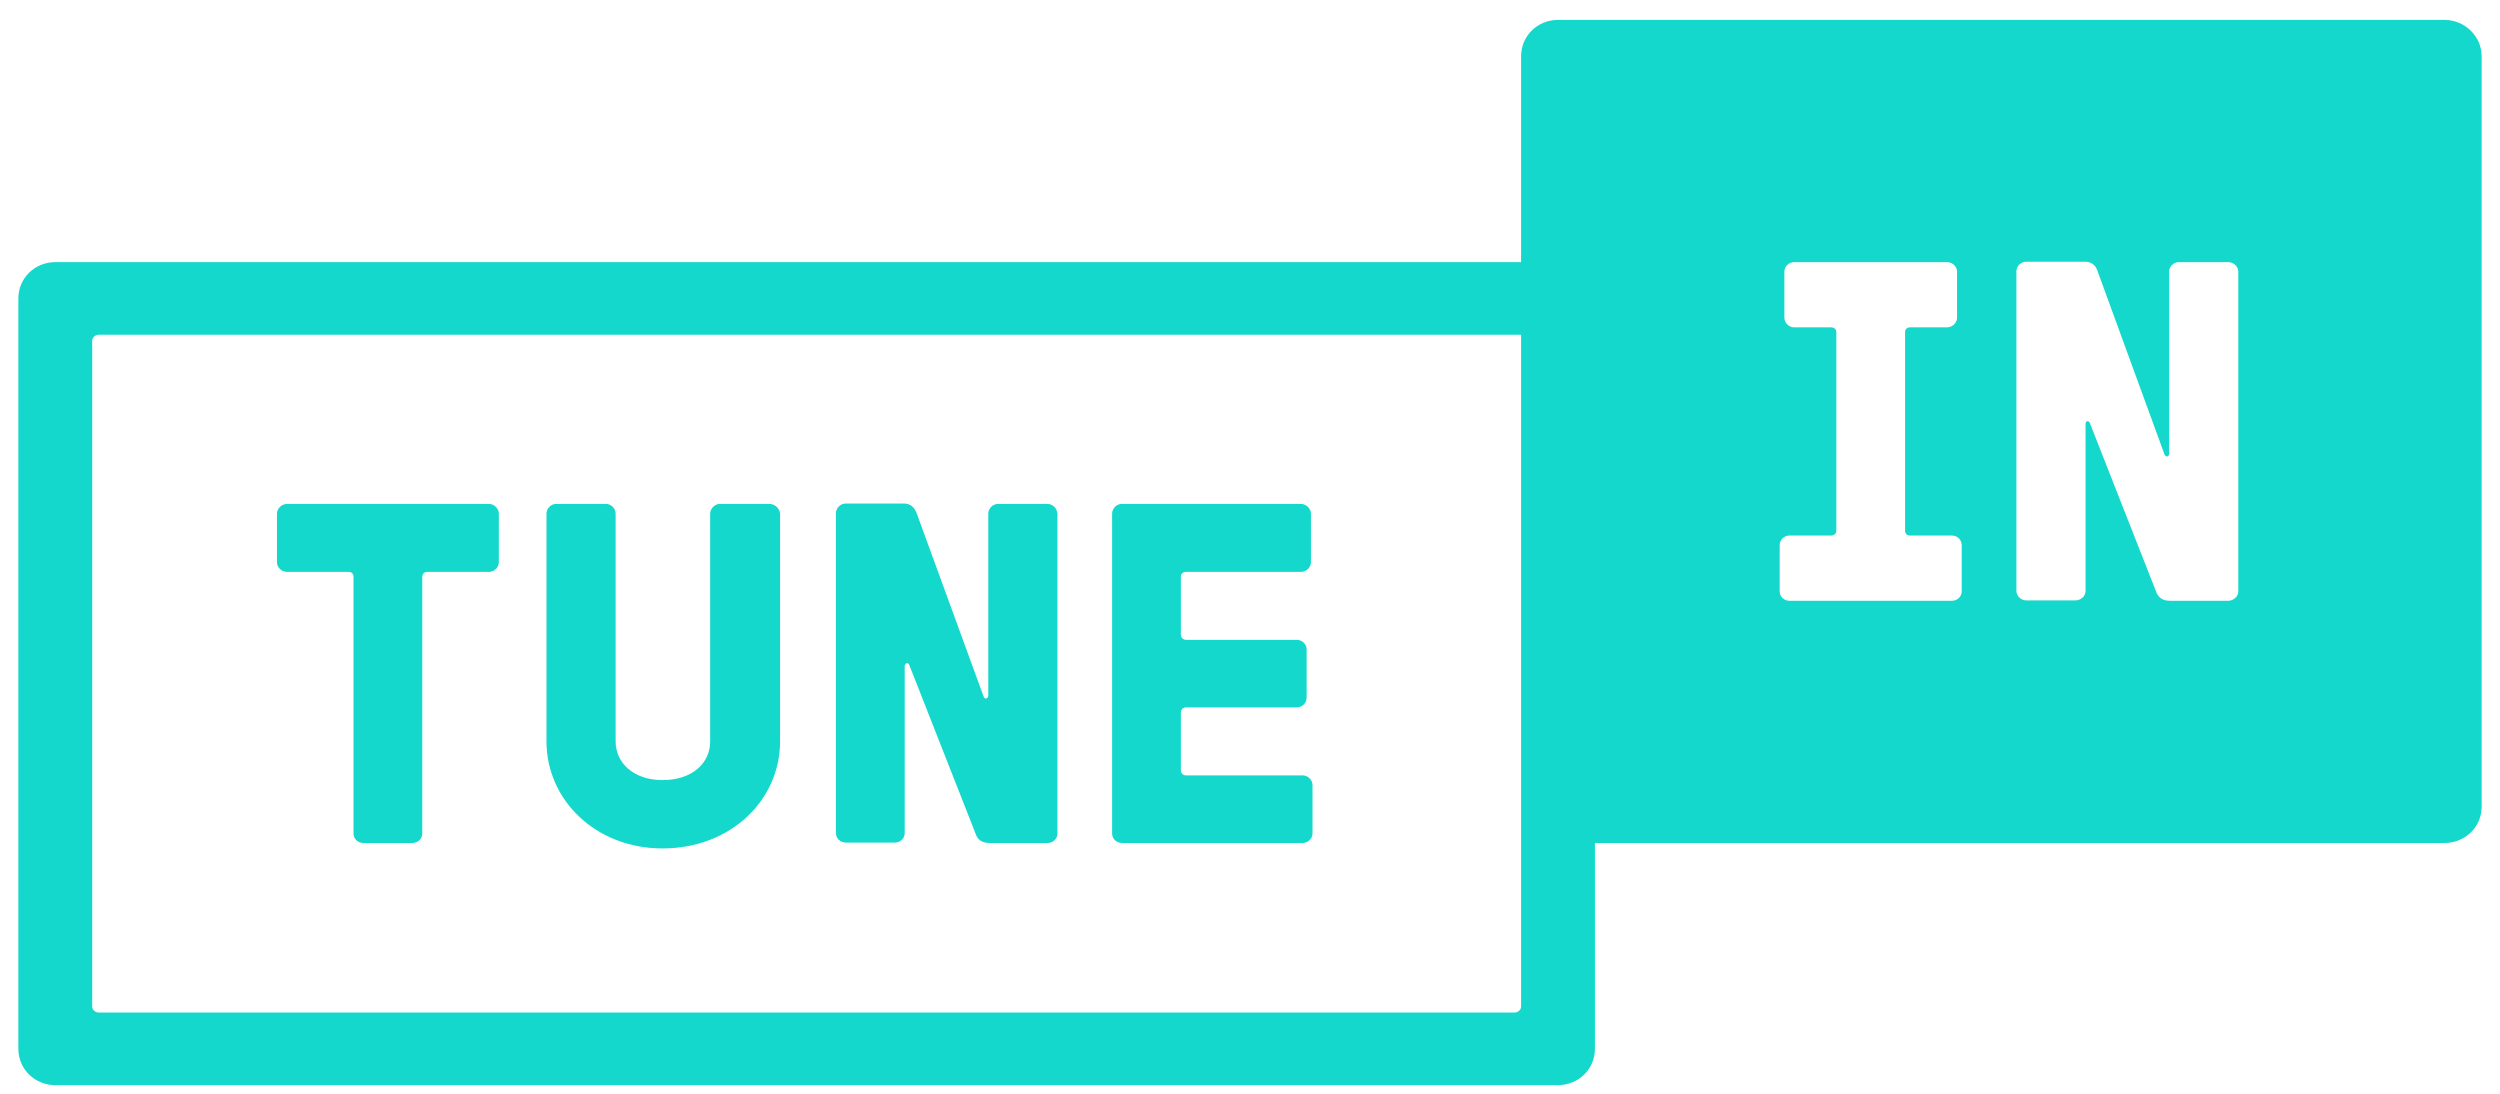 <svg xmlns="http://www.w3.org/2000/svg" viewBox="0 0 64 28" width="64" height="28">
	<style>
		tspan { white-space:pre }
		.shp0 { fill: #14d8cc } 
	</style>
	<g id="TuneIn-Marquee-Page-1">
		<g id="TuneIn-Marquee">
			<path id="TuneIn_Marquee" fill-rule="evenodd" class="shp0" d="M63.53 1.44L63.53 20.65C63.53 21.17 63.11 21.58 62.58 21.58L40.83 21.58L40.83 26.85C40.83 27.37 40.41 27.78 39.88 27.78L1.42 27.78C0.89 27.78 0.47 27.37 0.47 26.85L0.47 7.64C0.47 7.12 0.89 6.71 1.42 6.71L38.94 6.71L38.94 1.44C38.94 0.92 39.36 0.51 39.88 0.51L62.58 0.51C63.1 0.51 63.53 0.93 63.53 1.44ZM49.97 13.71L48.9 13.71C48.82 13.71 48.77 13.66 48.77 13.59L48.77 8.5C48.77 8.43 48.82 8.38 48.9 8.38L49.84 8.38C49.98 8.38 50.1 8.27 50.1 8.13L50.1 6.95C50.1 6.82 49.98 6.71 49.84 6.71L45.93 6.71C45.8 6.71 45.68 6.82 45.68 6.95L45.68 8.13C45.68 8.27 45.8 8.38 45.93 8.38L46.88 8.38C46.95 8.38 47.01 8.43 47.01 8.5L47.01 13.59C47.01 13.66 46.95 13.71 46.88 13.71L45.81 13.71C45.67 13.71 45.56 13.82 45.56 13.96L45.56 15.14C45.56 15.27 45.67 15.38 45.81 15.38L49.97 15.38C50.11 15.38 50.22 15.27 50.22 15.14L50.22 13.96C50.22 13.82 50.11 13.71 49.97 13.71ZM38.94 8.57L2.52 8.57C2.44 8.57 2.36 8.64 2.36 8.72L2.36 25.77C2.36 25.85 2.44 25.92 2.52 25.92L38.78 25.92C38.86 25.92 38.94 25.85 38.94 25.77L38.94 8.57ZM57.04 6.71L55.78 6.71C55.65 6.71 55.53 6.82 55.53 6.95L55.53 11.61C55.53 11.69 55.45 11.72 55.41 11.63L53.69 6.92C53.65 6.81 53.56 6.7 53.38 6.7L51.87 6.7C51.74 6.7 51.62 6.81 51.62 6.94L51.62 15.13C51.62 15.26 51.74 15.37 51.87 15.37L53.13 15.37C53.27 15.37 53.39 15.26 53.39 15.13L53.39 10.85C53.39 10.78 53.47 10.75 53.5 10.83L55.21 15.18C55.26 15.28 55.34 15.38 55.55 15.38L57.04 15.38C57.18 15.38 57.3 15.27 57.3 15.14L57.3 6.95C57.3 6.82 57.18 6.71 57.04 6.71ZM33.6 20.1L33.6 21.34C33.6 21.47 33.48 21.58 33.35 21.58L28.72 21.58C28.58 21.58 28.47 21.47 28.47 21.34L28.47 13.15C28.47 13.02 28.58 12.9 28.72 12.9L33.3 12.9C33.44 12.9 33.56 13.02 33.56 13.15L33.56 14.39C33.56 14.53 33.44 14.64 33.3 14.64L30.36 14.64C30.29 14.64 30.23 14.69 30.23 14.76L30.23 16.25C30.23 16.32 30.29 16.38 30.36 16.38L33.2 16.38C33.33 16.38 33.45 16.49 33.45 16.62L33.45 17.86C33.45 18 33.33 18.11 33.2 18.11L30.36 18.11C30.29 18.11 30.23 18.16 30.23 18.24L30.23 19.72C30.23 19.8 30.29 19.85 30.36 19.85L33.35 19.85C33.48 19.85 33.6 19.96 33.6 20.1ZM27.07 13.15L27.07 21.34C27.07 21.47 26.96 21.58 26.82 21.58L25.33 21.58C25.12 21.58 25.03 21.48 24.99 21.38L23.28 17.03C23.25 16.94 23.16 16.98 23.16 17.05L23.16 21.33C23.16 21.46 23.05 21.57 22.91 21.57L21.65 21.57C21.51 21.57 21.4 21.46 21.4 21.33L21.4 13.14C21.4 13.01 21.51 12.89 21.65 12.89L23.14 12.89C23.33 12.89 23.41 13.01 23.46 13.12L25.18 17.83C25.21 17.92 25.3 17.88 25.3 17.81L25.3 13.15C25.3 13.02 25.41 12.9 25.55 12.9L26.81 12.9C26.96 12.9 27.06 13.02 27.07 13.15ZM19.97 13.15L19.97 18.98C19.97 20.48 18.71 21.72 16.96 21.72C15.25 21.72 13.99 20.48 13.99 18.98L13.99 13.15C13.99 13.02 14.1 12.9 14.24 12.9L15.51 12.9C15.65 12.9 15.76 13.02 15.76 13.15L15.76 18.98C15.76 19.53 16.22 19.97 16.96 19.97C17.73 19.97 18.18 19.53 18.18 18.98L18.18 13.15C18.18 13.02 18.3 12.9 18.43 12.9L19.7 12.9C19.84 12.9 19.96 13.02 19.97 13.15ZM12.77 14.39C12.77 14.53 12.65 14.64 12.52 14.64L10.94 14.64C10.87 14.64 10.81 14.69 10.81 14.76L10.81 21.34C10.81 21.47 10.7 21.58 10.56 21.58L9.3 21.58C9.16 21.58 9.05 21.47 9.05 21.34L9.05 14.76C9.05 14.69 9 14.64 8.92 14.64L7.35 14.64C7.21 14.64 7.09 14.53 7.09 14.39L7.09 13.15C7.09 13.02 7.21 12.9 7.35 12.9L12.52 12.9C12.65 12.9 12.77 13.02 12.77 13.15L12.77 14.39Z" />
		</g>
	</g>
</svg>